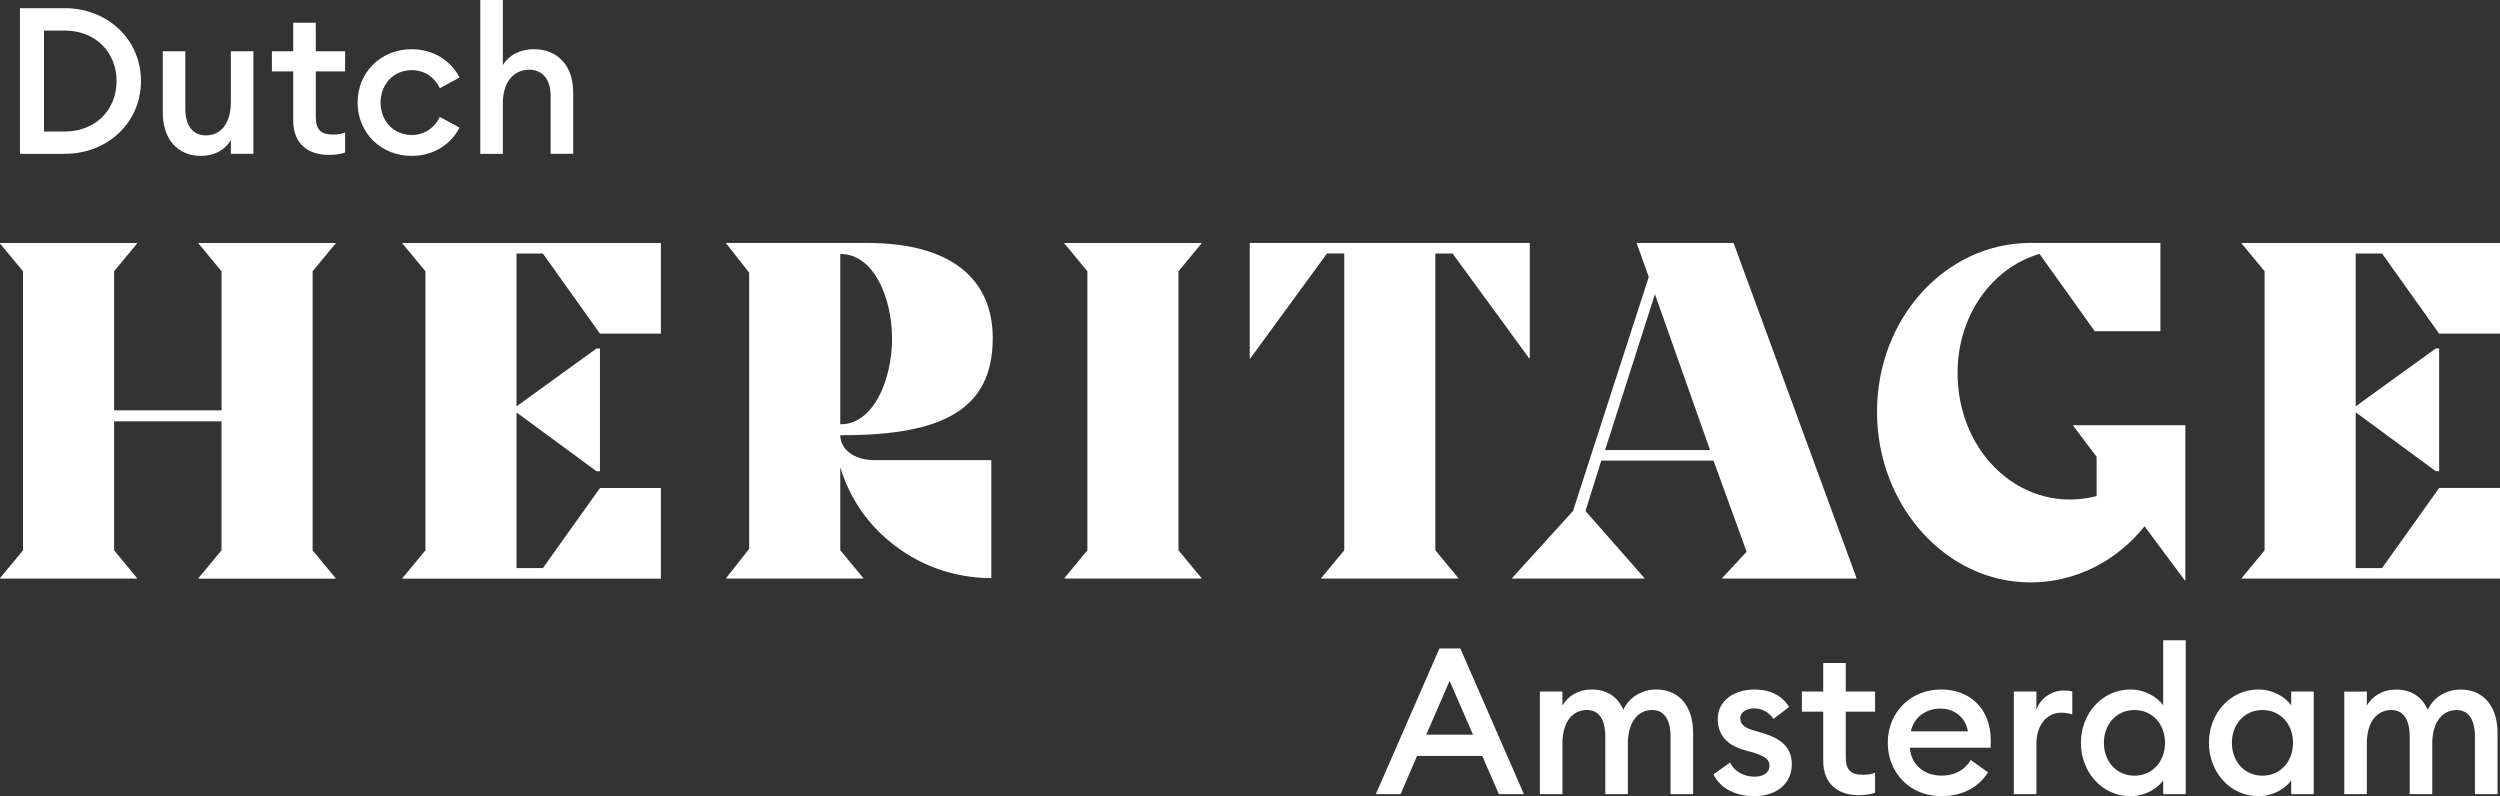 <?xml version="1.0" encoding="UTF-8"?><svg id="a" xmlns="http://www.w3.org/2000/svg" viewBox="0 0 595.28 189.59"><rect x="0" y="0" width="595.28" height="189.59" fill="#333333" stroke="none"/><defs><style>.b{fill:#fff;}</style></defs><path class="b" d="M589.32,189.1h5.37v-14.6c0-6.25-3.27-10.31-8.79-10.31-3.27,0-6.4,1.71-7.82,4.84-1.32-3.08-3.91-4.84-7.57-4.84-3.13,0-5.57,1.51-6.94,3.81v-3.32h-5.37v24.42h5.37v-12.02c0-5.13,2.34-8.01,5.86-8.01,2.93,0,4.35,2.44,4.35,6.3v13.73h5.37v-12.41c.15-4.88,2.44-7.62,5.81-7.62,2.93,0,4.35,2.44,4.35,6.3v13.73Zm-50.6-4.4c-4.3,0-7.28-3.42-7.28-7.82s2.98-7.82,7.28-7.82,7.28,3.42,7.28,7.82-2.98,7.82-7.28,7.82m-.98,4.88c3.52,0,6.45-1.81,7.82-3.76v3.27h5.37v-24.42h-5.37v3.27c-1.37-1.95-4.3-3.76-7.82-3.76-6.69,0-11.77,5.71-11.77,12.7s5.08,12.7,11.77,12.7m-29.5-4.88c-4.3,0-7.28-3.42-7.28-7.82s2.98-7.82,7.28-7.82,7.28,3.42,7.28,7.82-2.98,7.82-7.28,7.82m-.98,4.88c3.52,0,6.45-1.81,7.82-3.76v3.27h5.37v-36.63h-5.37v15.48c-1.37-1.95-4.3-3.76-7.82-3.76-6.69,0-11.77,5.71-11.77,12.7s5.08,12.7,11.77,12.7m-27.74-.49h5.37v-11.92c0-4.88,2.78-7.47,5.86-7.47,.98,0,1.76,.1,2.69,.44v-5.52c-.63-.15-1.37-.2-2.1-.2-2.78,0-5.52,1.81-6.45,4.59v-4.35h-5.37v24.42Zm-24.52-14.95c.78-3.61,3.86-5.42,7.03-5.42s5.96,1.9,6.55,5.42h-13.58Zm7.23,15.43c5.13,0,8.94-2.15,11.14-5.67l-4.1-2.93c-1.32,2.15-3.52,3.71-6.98,3.71-4.1,0-7.28-2.59-7.52-6.64h19.2c.05-.78,.05-1.22,.05-1.76,0-7.86-5.32-12.11-11.77-12.11-7.42,0-12.75,5.52-12.75,12.7s5.32,12.7,12.75,12.7m-19.78-.24c1.71,0,2.88-.2,4.01-.54v-4.79c-.78,.34-1.86,.49-2.88,.49-2.78,0-4.1-1.07-4.1-4.15v-10.89h6.98v-4.79h-6.98v-6.79h-5.37v6.79h-5.08v4.79h5.08v11.77c0,5.52,3.66,8.11,8.35,8.11m-24.67,.24c5.03,0,8.84-2.88,8.84-7.57,0-4.05-2.54-6.11-6.84-7.42l-2.49-.73c-2.39-.73-2.93-1.71-2.93-2.88,0-1.51,1.66-2.3,3.27-2.3,2,0,3.52,.98,4.64,2.49l3.71-2.83c-1.71-2.74-4.54-4.15-8.25-4.15-4.88,0-8.74,2.69-8.74,6.98-.05,3.66,2.1,6.3,6.4,7.47l2.15,.59c2.93,.93,3.76,1.71,3.76,3.13,0,1.71-1.61,2.59-3.52,2.59-2.49,0-4.88-1.22-5.86-3.37l-3.96,2.83c1.76,3.52,5.47,5.18,9.82,5.18m-20.03-.49h5.37v-14.6c0-6.25-3.27-10.31-8.79-10.31-3.27,0-6.4,1.71-7.82,4.84-1.32-3.08-3.91-4.84-7.57-4.84-3.13,0-5.57,1.51-6.94,3.81v-3.32h-5.37v24.42h5.37v-12.02c0-5.13,2.34-8.01,5.86-8.01,2.93,0,4.35,2.44,4.35,6.3v13.73h5.37v-12.41c.15-4.88,2.44-7.62,5.81-7.62,2.93,0,4.35,2.44,4.35,6.3v13.73Zm-52.61-26.96l5.57,12.8h-11.14l5.57-12.8Zm-17.58,26.96h5.91l3.91-9.09h15.53l3.96,9.09h5.96l-15.14-34.68h-4.98l-15.14,34.68Z"/><path class="b" d="M47.27,137.78h32.65v-.11l-5.48-6.62V64.59l5.48-6.62v-.11H47.27v.11l5.48,6.62v33.11H27.17v-33.11l5.48-6.62v-.11H0v.11l5.48,6.62v66.45l-5.48,6.62v.11H32.65v-.11l-5.48-6.62v-30.71h25.57v30.71l-5.48,6.62v.11Zm48.55,0h61.54v-21.58h-14.5l-13.59,19.07h-6.28v-36.99h.11l18.95,13.93h.8v-29.23h-.8l-18.95,13.7h-.11V60.37h6.28l13.59,19.07h14.5v-21.58h-61.54v.11l5.48,6.62v66.45l-5.48,6.62v.11Zm116.59-57.2c0,9.7-4.34,20.44-12.22,20.44h-.11V60.48h.11c7.88,0,12.22,10.5,12.22,20.09m23.98,0c0-14.16-9.93-22.72-29.91-22.72h-33.57v.11l5.48,6.96v65.76l-5.48,6.96v.11h32.65v-.11l-5.48-6.62v-19.75c2.17,7.08,6.17,13.02,11.53,17.47,6.74,5.71,15.3,8.91,24.43,8.91v-28.09h-27.97c-4.22,0-7.99-2.28-7.99-5.94h.68c23.75,0,35.62-6.17,35.62-23.06m17.06,57.2h32.65v-.11l-5.48-6.62V64.59l5.48-6.62v-.11h-32.65v.11l5.48,6.62v66.45l-5.48,6.62v.11Zm110.7-52.4h.12v-27.52h-66.68v27.52h.12l18.27-25h4.11v70.67l-5.48,6.62v.11h32.65v-.11l-5.48-6.62V60.37h4.11l18.27,25Zm43.05,21.81h-25l11.87-37.11,13.13,37.11Zm2.86,30.6h31.97v-.23l-29.23-79.69h-23.06v.11l2.86,7.99-18.04,55.72-14.5,15.98v.11h31.51v-.11l-14.04-15.98,3.77-11.99h26.72l7.88,21.69-5.82,6.28v.11Zm110.19,.46h.12v-36.99h-26.72v.11l5.59,7.42v9.36c-17.35,4.45-33.11-9.82-33.11-29.34,0-13.47,7.99-24.89,19.41-28.31h.12l13.13,18.38h15.64v-21.01h-30.94c-20.21,0-36.54,17.93-36.54,40.19s16.33,40.64,36.54,40.64c10.85,0,20.55-5.14,27.17-13.36l9.59,12.9Zm40.68-2.97v-36.99h.12l18.95,13.93h.8v-29.23h-.8l-18.95,13.7h-.12V60.37h6.28l13.59,19.07h14.5v-21.58h-61.54v.11l5.48,6.62v66.45l-5.48,6.62v.11h61.54v-21.58h-14.5l-13.59,19.07h-6.28Z"/><path class="b" d="M119.73,36.63v-12.02c0-5.28,2.74-8.01,6.3-8.01,3.13,0,5.08,2.3,5.08,6.2v13.82h5.37v-14.7c0-6.2-3.66-10.21-9.33-10.21-3.17,0-5.91,1.32-7.42,3.81V0h-5.37V36.63h5.37Zm-21.69,.49c5.08,0,9.28-2.64,11.38-6.74l-4.69-2.54c-1.17,2.49-3.57,4.3-6.69,4.3-4.35,0-7.42-3.37-7.42-7.72s3.08-7.72,7.42-7.72c3.13,0,5.52,1.81,6.69,4.3l4.69-2.54c-2.1-4.1-6.3-6.74-11.38-6.74-7.33,0-12.89,5.47-12.89,12.7s5.57,12.7,12.89,12.7m-19.88-.24c1.71,0,2.88-.2,4.01-.54v-4.79c-.78,.34-1.86,.49-2.88,.49-2.78,0-4.1-1.07-4.1-4.15v-10.89h6.98v-4.79h-6.98V5.42h-5.37v6.79h-5.08v4.79h5.08v11.77c0,5.52,3.66,8.11,8.35,8.11m-30.33,.24c3.13,0,5.71-1.32,7.13-3.81v3.32h5.37V12.21h-5.37v12.02c0,5.28-2.44,8.01-5.96,8.01-3.13,0-4.88-2.39-4.88-6.3V12.21h-5.37v14.6c0,6.25,3.47,10.31,9.09,10.31M10.47,31.31V7.28h4.93c7.42,0,12.36,5.23,12.36,12.02s-4.93,12.02-12.36,12.02h-4.93Zm-5.71,5.32H15.4c10.31,0,18.17-7.52,18.17-17.34S25.7,1.95,15.4,1.95H4.75V36.63Z"/></svg>